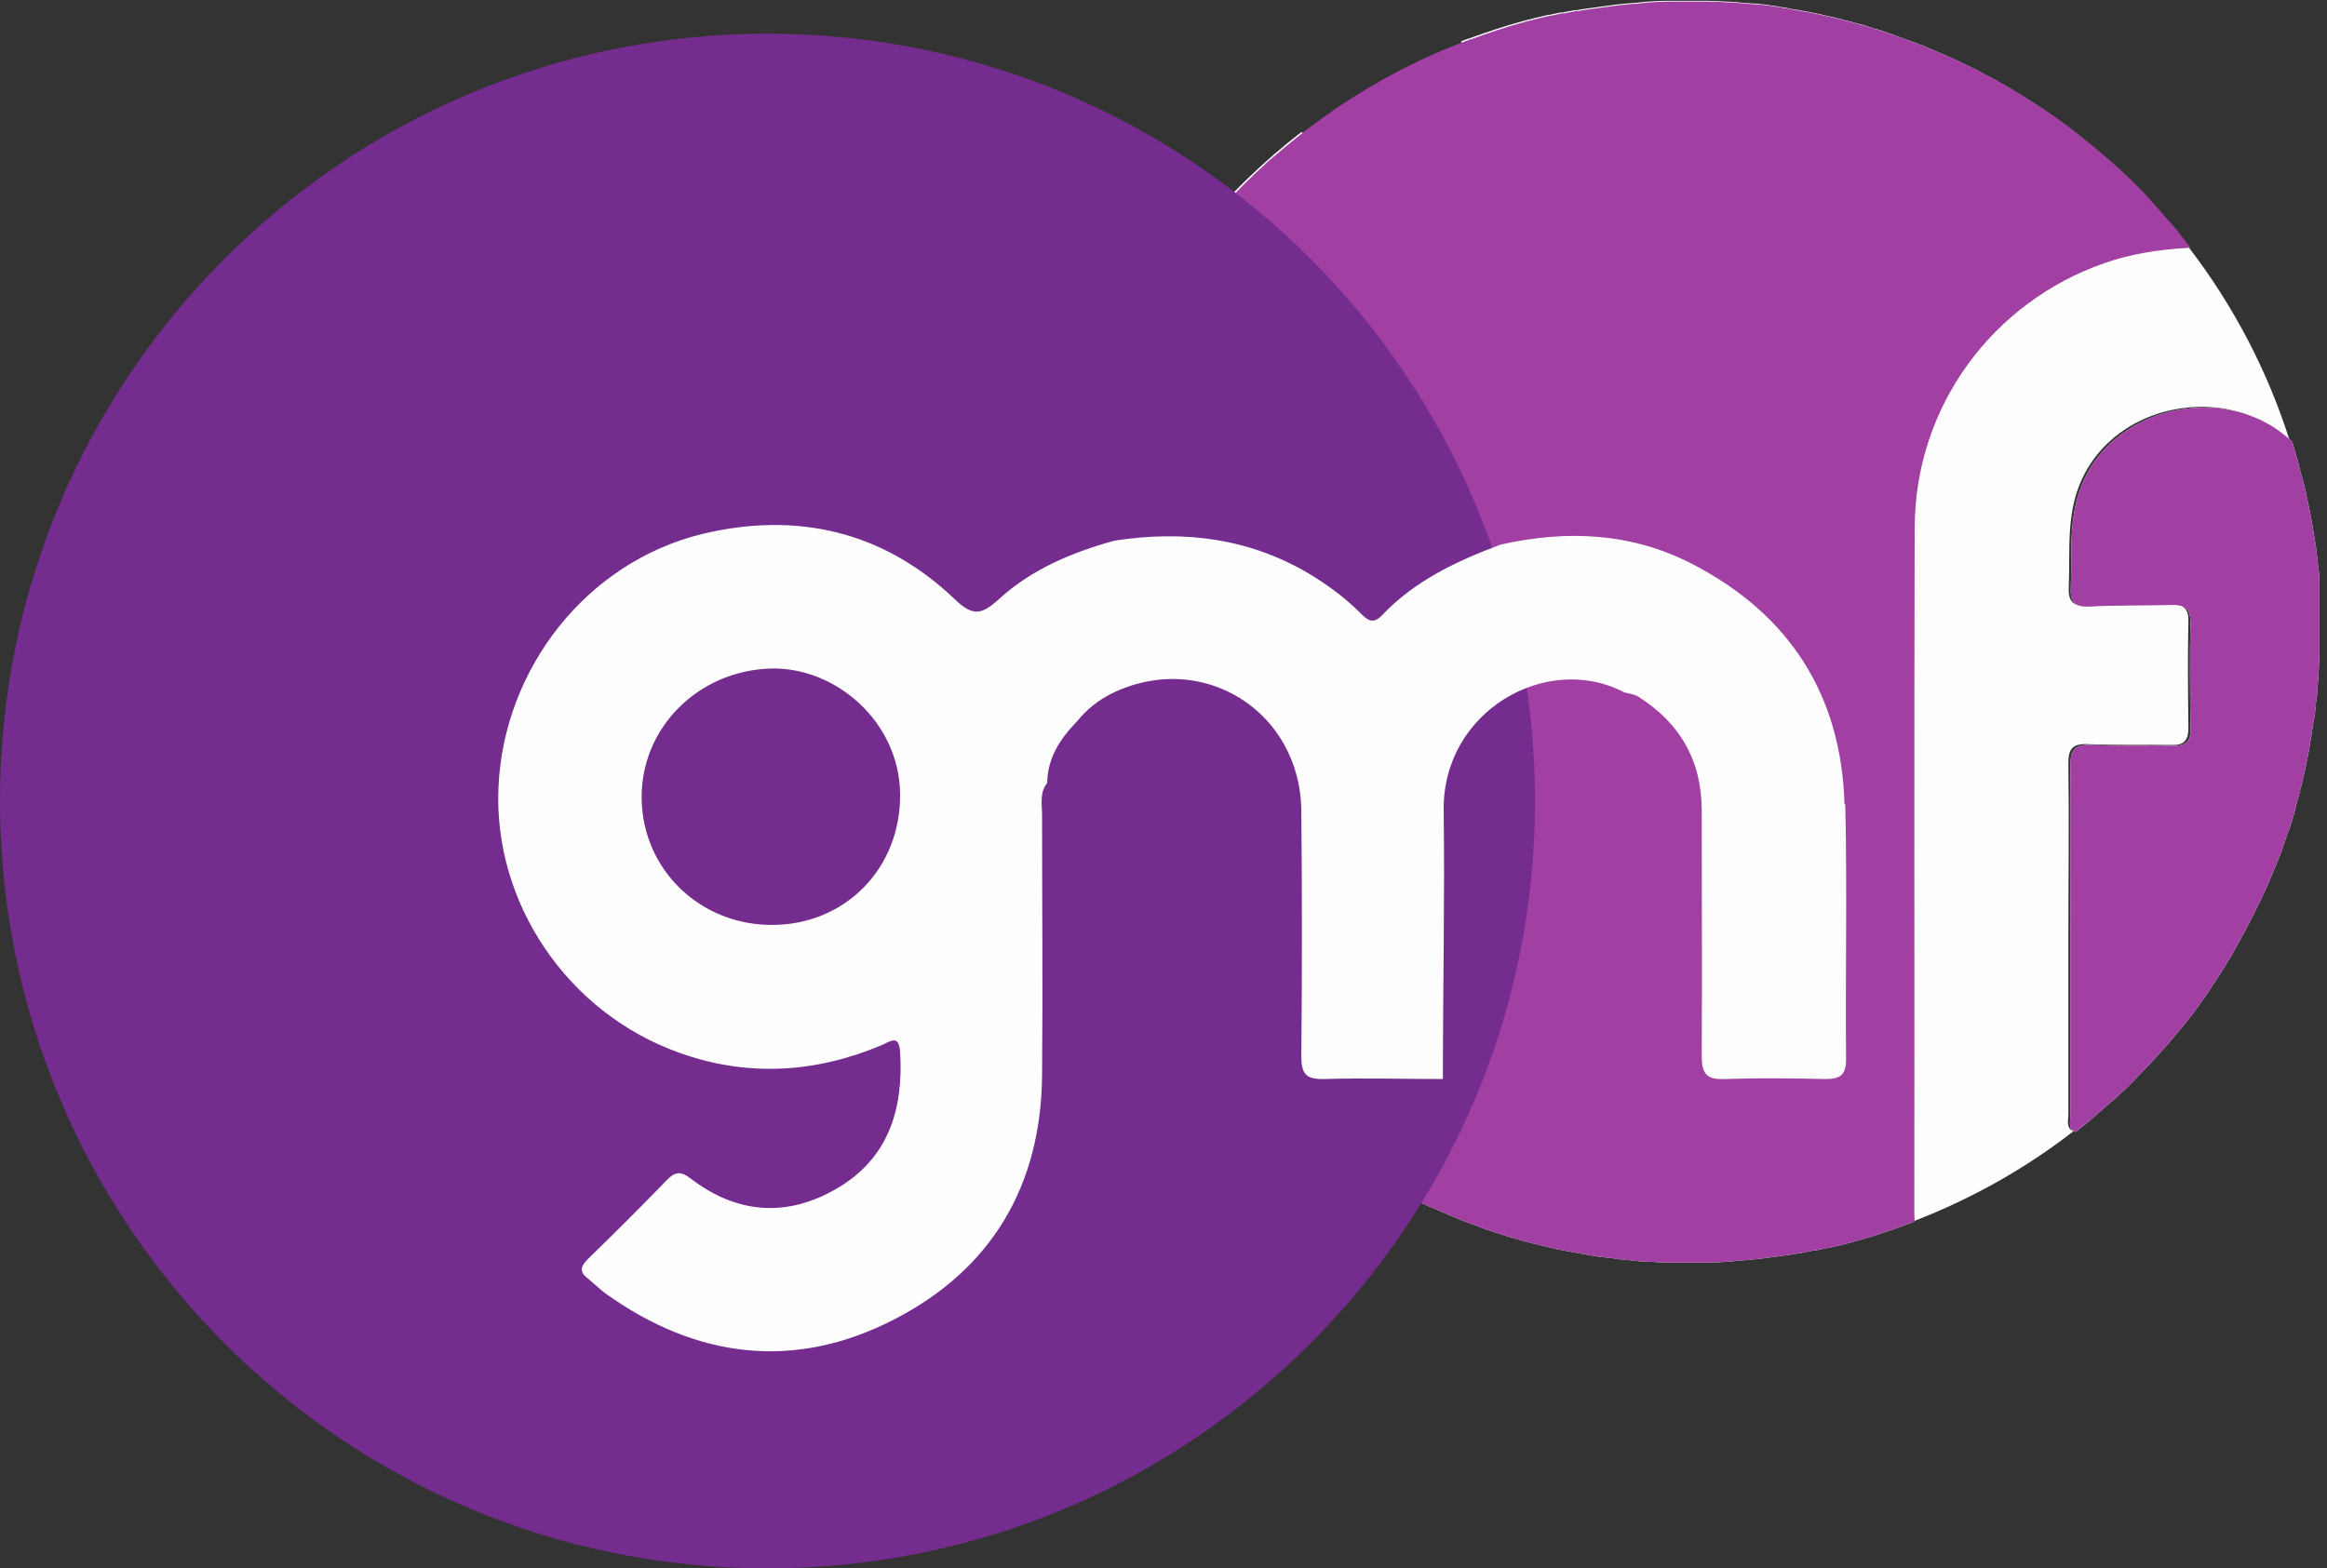<svg xmlns="http://www.w3.org/2000/svg" width="89" height="60" viewBox="0 0 89 60" fill="none"><rect x="0" y="0" width="89" height="60" fill="#333333" stroke="none"/><g clip-path="url(#clip0_250_8483)"><path d="M87.584 16.86C87.359 16.635 87.104 16.455 86.849 16.29C86.744 16.215 86.624 16.155 86.519 16.11C86.474 16.08 86.429 16.065 86.384 16.035C86.294 15.99 86.189 15.945 86.084 15.915C85.904 15.84 85.724 15.78 85.529 15.735C85.394 15.705 85.259 15.675 85.139 15.645C83.084 15.285 80.789 16.14 79.739 18.105C78.989 19.5 79.184 20.985 79.124 22.47C79.094 23.055 79.334 23.205 79.874 23.175C80.909 23.13 81.944 23.145 82.964 23.115C83.429 23.115 83.714 23.205 83.699 23.76C83.669 25.125 83.684 26.49 83.699 27.855C83.699 28.32 83.534 28.515 83.069 28.5C82.004 28.485 80.939 28.515 79.874 28.47C79.274 28.44 79.094 28.635 79.109 29.25C79.139 31.47 79.109 33.69 79.109 35.895C79.109 38.145 79.109 40.395 79.109 42.63C79.109 42.855 79.004 43.155 79.304 43.275C77.474 44.7 75.419 45.855 73.214 46.71C73.214 46.575 73.199 46.455 73.199 46.32C73.199 37.605 73.199 28.89 73.214 20.16C73.229 15.57 76.169 11.565 80.474 10.05C81.509 9.69 82.574 9.525 83.714 9.465C85.394 11.655 86.714 14.145 87.569 16.845L87.584 16.86Z" fill="#FEFEFE"></path><path d="M83.731 9.48C82.591 9.54 81.526 9.705 80.491 10.065C76.186 11.565 73.246 15.57 73.231 20.175C73.201 28.89 73.231 37.605 73.216 46.335C73.216 46.455 73.216 46.59 73.231 46.725C73.111 46.77 73.006 46.815 72.886 46.86C72.271 47.085 71.641 47.295 70.996 47.475C70.966 47.475 70.921 47.49 70.891 47.505C70.576 47.595 70.246 47.67 69.916 47.745C69.901 47.745 69.886 47.745 69.871 47.745C69.736 47.775 69.586 47.805 69.451 47.835C69.421 47.835 69.406 47.835 69.376 47.835C69.211 47.865 69.031 47.91 68.866 47.94C68.851 47.94 68.836 47.94 68.821 47.94C68.671 47.97 68.521 48 68.356 48.015C68.131 48.045 67.921 48.075 67.696 48.105C67.576 48.12 67.471 48.135 67.351 48.15C67.306 48.15 67.261 48.15 67.201 48.165C67.051 48.18 66.886 48.195 66.736 48.21C66.571 48.21 66.391 48.24 66.226 48.255C65.881 48.285 65.536 48.3 65.191 48.3C65.131 48.3 65.086 48.3 65.026 48.3C64.876 48.3 64.711 48.3 64.561 48.3C64.321 48.3 64.081 48.3 63.841 48.3C63.601 48.3 63.361 48.285 63.121 48.27C63.016 48.27 62.926 48.27 62.821 48.255C62.656 48.255 62.506 48.225 62.341 48.21C62.251 48.21 62.161 48.195 62.056 48.18C62.041 48.18 62.026 48.18 62.011 48.18C61.906 48.18 61.786 48.15 61.681 48.135C61.546 48.12 61.411 48.105 61.276 48.09C61.171 48.09 61.081 48.06 60.976 48.045C60.856 48.03 60.736 48.015 60.631 47.985C60.511 47.97 60.391 47.94 60.286 47.925C60.166 47.91 60.061 47.88 59.941 47.865C59.716 47.82 59.476 47.775 59.251 47.715C59.251 47.715 59.251 47.715 59.236 47.715C58.786 47.61 58.336 47.505 57.901 47.37C57.691 47.31 57.481 47.25 57.271 47.175C57.151 47.13 57.031 47.1 56.911 47.055C56.806 47.025 56.686 46.98 56.581 46.935C56.476 46.89 56.371 46.86 56.251 46.815C56.041 46.74 55.816 46.65 55.606 46.56C55.291 46.425 54.976 46.29 54.661 46.155C54.451 46.065 54.241 45.96 54.046 45.87C53.731 45.72 53.431 45.555 53.131 45.405C53.116 45.405 53.086 45.39 53.071 45.375C52.996 45.33 52.906 45.285 52.831 45.24C52.726 45.18 52.636 45.135 52.531 45.075C52.336 44.97 52.156 44.85 51.976 44.745C51.976 44.745 51.961 44.745 51.946 44.73C51.661 44.55 51.376 44.37 51.091 44.175C50.851 44.01 50.626 43.845 50.401 43.68C50.176 43.515 49.951 43.335 49.726 43.17C49.636 43.095 49.546 43.035 49.456 42.96C49.366 42.885 49.276 42.825 49.186 42.75C49.111 42.69 49.036 42.615 48.946 42.555C48.856 42.48 48.751 42.39 48.661 42.3C48.586 42.225 48.496 42.15 48.406 42.075C48.331 42 48.241 41.925 48.151 41.85C48.016 41.715 47.866 41.58 47.731 41.445C47.626 41.34 47.521 41.235 47.416 41.13C47.341 41.055 47.251 40.965 47.176 40.89C47.101 40.815 47.026 40.725 46.936 40.65C46.861 40.56 46.786 40.485 46.711 40.395C46.561 40.23 46.411 40.05 46.261 39.885C46.111 39.72 45.961 39.54 45.826 39.36C45.766 39.285 45.706 39.21 45.631 39.12C45.556 39.015 45.481 38.925 45.391 38.82C46.531 38.76 47.596 38.595 48.631 38.235C52.936 36.735 55.876 32.73 55.891 28.125C55.921 19.41 55.891 10.695 55.906 1.965C55.906 1.845 55.906 1.71 55.891 1.575C55.981 1.545 56.086 1.5 56.176 1.47C56.191 1.47 56.221 1.47 56.236 1.455C56.851 1.23 57.481 1.02 58.126 0.84C58.156 0.84 58.201 0.825 58.231 0.81C58.561 0.72 58.876 0.645 59.206 0.57C59.221 0.57 59.236 0.57 59.251 0.57C59.386 0.54 59.536 0.51 59.671 0.48C59.701 0.48 59.716 0.48 59.746 0.48C59.911 0.45 60.061 0.42 60.226 0.39C60.256 0.39 60.271 0.39 60.301 0.39C60.466 0.36 60.616 0.33 60.781 0.315C60.931 0.3 61.066 0.27 61.216 0.255C61.441 0.225 61.666 0.195 61.891 0.165C62.041 0.15 62.206 0.135 62.356 0.12C62.521 0.12 62.701 0.09 62.866 0.075C63.211 0.045 63.556 0.03 63.901 0.03C63.961 0.03 64.006 0.03 64.066 0.03C64.216 0.03 64.381 0.03 64.531 0.03C64.771 0.03 65.011 0.03 65.266 0.03C65.506 0.03 65.746 0.045 65.986 0.06C66.076 0.06 66.181 0.06 66.271 0.075C66.436 0.075 66.601 0.105 66.781 0.12C66.856 0.12 66.946 0.12 67.021 0.135C67.051 0.135 67.081 0.135 67.111 0.135C67.216 0.135 67.321 0.15 67.411 0.165C67.546 0.18 67.696 0.195 67.831 0.225C67.921 0.225 68.026 0.255 68.116 0.27C68.236 0.285 68.356 0.3 68.461 0.33C68.581 0.345 68.686 0.375 68.806 0.39C68.926 0.405 69.046 0.435 69.151 0.45C69.376 0.495 69.616 0.54 69.841 0.6C69.961 0.63 70.066 0.645 70.186 0.675C70.306 0.705 70.411 0.735 70.531 0.765C70.651 0.795 70.756 0.825 70.876 0.855C70.966 0.885 71.071 0.915 71.161 0.93C71.296 0.96 71.416 1.005 71.551 1.05C71.641 1.08 71.731 1.11 71.806 1.125C71.941 1.17 72.076 1.215 72.211 1.26C72.316 1.29 72.436 1.335 72.541 1.38C72.646 1.425 72.751 1.455 72.871 1.5C72.976 1.545 73.081 1.575 73.201 1.62C73.306 1.665 73.411 1.695 73.531 1.74C73.846 1.875 74.161 2.01 74.476 2.145C74.686 2.235 74.896 2.34 75.091 2.43C75.406 2.58 75.706 2.73 76.006 2.895C76.051 2.91 76.081 2.94 76.126 2.955C76.291 3.045 76.441 3.135 76.606 3.225C76.711 3.285 76.831 3.36 76.936 3.42C77.161 3.555 77.371 3.69 77.596 3.825C77.821 3.96 78.016 4.11 78.241 4.245C78.451 4.395 78.661 4.545 78.871 4.695C78.976 4.77 79.081 4.845 79.171 4.92C79.471 5.145 79.771 5.385 80.071 5.64C80.266 5.805 80.461 5.97 80.656 6.135C80.941 6.39 81.226 6.645 81.496 6.915C81.736 7.155 81.976 7.395 82.201 7.65C82.276 7.74 82.351 7.815 82.426 7.905C82.576 8.07 82.726 8.25 82.876 8.415C82.951 8.505 83.026 8.58 83.101 8.67C83.176 8.76 83.251 8.85 83.311 8.94C83.446 9.12 83.596 9.3 83.731 9.48Z" fill="#FEFEFE"></path><path d="M88.711 24.165C88.711 24.36 88.711 24.555 88.711 24.75C88.711 24.945 88.711 25.14 88.696 25.32C88.696 25.5 88.681 25.665 88.666 25.845C88.666 25.89 88.666 25.935 88.666 25.98L88.621 26.43C88.621 26.43 88.621 26.505 88.621 26.535C88.621 26.655 88.591 26.775 88.576 26.895C88.576 27 88.561 27.105 88.546 27.21C88.546 27.315 88.516 27.405 88.501 27.51C88.501 27.57 88.501 27.615 88.471 27.675C88.456 27.81 88.426 27.93 88.411 28.065C88.411 28.125 88.396 28.185 88.381 28.26C88.366 28.38 88.336 28.515 88.321 28.635C88.321 28.695 88.306 28.755 88.291 28.8C88.261 28.98 88.216 29.145 88.186 29.325C88.111 29.67 88.036 30.015 87.946 30.345C87.901 30.51 87.856 30.675 87.811 30.825C87.811 30.84 87.811 30.855 87.811 30.87C87.766 31.035 87.721 31.185 87.676 31.35C87.676 31.395 87.646 31.44 87.631 31.485C87.586 31.635 87.541 31.785 87.481 31.92C87.421 32.085 87.361 32.265 87.301 32.43C87.301 32.43 87.301 32.445 87.301 32.46C87.256 32.595 87.196 32.745 87.136 32.88C87.046 33.105 86.956 33.315 86.866 33.54C86.821 33.645 86.776 33.75 86.731 33.855C86.701 33.915 86.671 33.99 86.641 34.05C86.536 34.29 86.416 34.53 86.296 34.77C86.236 34.905 86.161 35.025 86.101 35.16C86.041 35.265 85.996 35.37 85.936 35.475C85.876 35.595 85.816 35.715 85.741 35.835C85.666 35.97 85.606 36.09 85.531 36.225C85.486 36.315 85.426 36.405 85.381 36.495C85.276 36.675 85.156 36.855 85.051 37.035C85.051 37.065 85.021 37.08 85.006 37.11C84.916 37.245 84.826 37.395 84.736 37.53C84.676 37.62 84.616 37.695 84.571 37.785C84.496 37.89 84.421 38.01 84.346 38.115C84.256 38.235 84.181 38.355 84.091 38.475C84.031 38.565 83.956 38.655 83.896 38.745C83.821 38.835 83.761 38.925 83.686 39.015C83.626 39.09 83.566 39.165 83.506 39.24C83.491 39.27 83.461 39.3 83.431 39.33C83.371 39.405 83.311 39.465 83.251 39.54C83.041 39.81 82.801 40.065 82.576 40.32C82.336 40.59 82.081 40.86 81.826 41.115C81.766 41.175 81.706 41.235 81.661 41.295C81.571 41.385 81.481 41.475 81.391 41.565C81.316 41.64 81.256 41.7 81.181 41.76C81.091 41.85 81.001 41.925 80.911 42.015C80.851 42.075 80.791 42.12 80.731 42.165C80.461 42.405 80.176 42.645 79.906 42.885C79.846 42.93 79.801 42.975 79.741 43.02C79.621 43.125 79.501 43.215 79.381 43.305C79.081 43.2 79.186 42.9 79.186 42.66C79.186 40.41 79.186 38.16 79.186 35.925C79.186 33.705 79.201 31.485 79.186 29.28C79.186 28.68 79.351 28.485 79.951 28.5C81.016 28.545 82.081 28.5 83.146 28.53C83.626 28.53 83.791 28.35 83.776 27.885C83.761 26.52 83.746 25.155 83.776 23.79C83.776 23.235 83.506 23.13 83.041 23.145C82.006 23.175 80.971 23.145 79.951 23.205C79.411 23.235 79.171 23.085 79.201 22.5C79.261 21.03 79.066 19.545 79.816 18.135C80.851 16.185 83.161 15.315 85.216 15.675C85.351 15.705 85.486 15.72 85.606 15.765C85.801 15.81 85.981 15.87 86.161 15.945C86.266 15.99 86.356 16.02 86.461 16.065C86.506 16.08 86.551 16.11 86.596 16.14C86.716 16.2 86.821 16.26 86.926 16.32C87.181 16.485 87.436 16.68 87.661 16.89C87.661 16.89 87.691 16.98 87.706 17.025C87.736 17.13 87.766 17.235 87.796 17.34C87.841 17.49 87.886 17.625 87.916 17.775C87.946 17.925 87.991 18.075 88.036 18.21C88.066 18.345 88.111 18.48 88.141 18.615C88.141 18.645 88.141 18.675 88.156 18.69C88.186 18.81 88.216 18.915 88.231 19.035C88.336 19.5 88.426 19.98 88.501 20.46C88.531 20.61 88.546 20.76 88.576 20.925C88.591 21.045 88.606 21.165 88.621 21.285C88.621 21.375 88.636 21.45 88.651 21.54C88.651 21.675 88.681 21.795 88.696 21.93C88.696 22.035 88.711 22.155 88.726 22.275C88.726 22.305 88.726 22.32 88.726 22.35C88.726 22.5 88.741 22.65 88.756 22.785C88.756 22.92 88.756 23.055 88.771 23.19C88.771 23.22 88.771 23.265 88.771 23.295C88.771 23.445 88.771 23.595 88.771 23.73C88.771 23.895 88.771 24.045 88.771 24.21L88.711 24.165Z" fill="#FEFEFE"></path><path d="M40.38 24.165C40.38 16.395 44.055 9.465 49.77 5.055C50.07 5.16 49.965 5.46 49.965 5.7C49.965 7.95 49.965 10.2 49.965 12.435C49.965 14.655 49.95 16.875 49.965 19.08C49.965 19.68 49.8 19.875 49.2 19.86C48.135 19.815 47.07 19.86 46.005 19.83C45.525 19.83 45.36 20.01 45.375 20.475C45.39 21.84 45.405 23.205 45.375 24.57C45.375 25.125 45.645 25.23 46.11 25.215C47.145 25.185 48.18 25.215 49.2 25.155C49.74 25.125 49.98 25.275 49.95 25.86C49.89 27.33 50.085 28.815 49.335 30.225C47.835 33.045 43.68 33.585 41.49 31.455C40.755 29.145 40.365 26.7 40.365 24.15L40.38 24.165Z" fill="#FEFEFE"></path><path d="M83.73 9.48C82.59 9.54 81.525 9.705 80.49 10.065C76.184 11.565 73.244 15.57 73.23 20.175C73.2 28.89 73.23 37.605 73.215 46.335C73.215 46.455 73.215 46.59 73.23 46.725C73.109 46.77 73.004 46.815 72.885 46.86C72.269 47.085 71.639 47.295 70.995 47.475C70.965 47.475 70.919 47.49 70.889 47.505C70.574 47.595 70.245 47.67 69.915 47.745C69.9 47.745 69.885 47.745 69.87 47.745C69.734 47.775 69.585 47.805 69.45 47.835C69.419 47.835 69.404 47.835 69.374 47.835C69.21 47.865 69.029 47.91 68.865 47.94C68.85 47.94 68.835 47.94 68.82 47.94C68.669 47.97 68.519 48 68.355 48.015C68.129 48.045 67.919 48.075 67.695 48.105C67.575 48.12 67.469 48.135 67.35 48.15C67.305 48.15 67.26 48.15 67.2 48.165C67.049 48.18 66.885 48.195 66.734 48.21C66.57 48.21 66.389 48.24 66.225 48.255C65.879 48.285 65.534 48.3 65.189 48.3C65.129 48.3 65.084 48.3 65.025 48.3C64.874 48.3 64.71 48.3 64.559 48.3C64.32 48.3 64.079 48.3 63.84 48.3C63.599 48.3 63.359 48.285 63.12 48.27C63.014 48.27 62.925 48.27 62.819 48.255C62.654 48.255 62.505 48.225 62.34 48.21C62.249 48.21 62.16 48.195 62.054 48.18C62.039 48.18 62.025 48.18 62.01 48.18C61.904 48.18 61.785 48.15 61.679 48.135C61.544 48.12 61.41 48.105 61.275 48.09C61.169 48.09 61.08 48.06 60.974 48.045C60.855 48.03 60.734 48.015 60.629 47.985C60.51 47.97 60.389 47.94 60.285 47.925C60.164 47.91 60.059 47.88 59.94 47.865C59.715 47.82 59.474 47.775 59.249 47.715C59.249 47.715 59.249 47.715 59.234 47.715C58.785 47.61 58.334 47.505 57.9 47.37C57.69 47.31 57.48 47.25 57.27 47.175C57.15 47.13 57.029 47.1 56.91 47.055C56.804 47.025 56.684 46.98 56.58 46.935C56.474 46.89 56.37 46.86 56.249 46.815C56.039 46.74 55.815 46.65 55.605 46.56C55.289 46.425 54.974 46.29 54.66 46.155C54.45 46.065 54.239 45.96 54.044 45.87C53.73 45.72 53.429 45.57 53.13 45.405C53.114 45.405 53.084 45.39 53.069 45.375C53.054 45.375 53.025 45.36 53.01 45.345C52.95 45.315 52.889 45.285 52.83 45.24C52.724 45.18 52.635 45.135 52.529 45.075C52.334 44.97 52.154 44.85 51.974 44.745C51.974 44.745 51.959 44.745 51.944 44.73C51.66 44.55 51.374 44.37 51.09 44.175C50.849 44.01 50.624 43.845 50.4 43.68C50.175 43.515 49.95 43.335 49.724 43.17C49.635 43.095 49.544 43.035 49.455 42.96C49.364 42.885 49.275 42.825 49.184 42.75C49.109 42.69 49.035 42.615 48.944 42.555C48.855 42.48 48.749 42.39 48.66 42.3C48.584 42.225 48.495 42.15 48.404 42.075C48.33 42 48.239 41.925 48.15 41.85C48.014 41.715 47.864 41.58 47.73 41.445C47.624 41.34 47.52 41.235 47.414 41.13C47.34 41.055 47.249 40.965 47.175 40.89C47.099 40.815 47.025 40.725 46.934 40.65C46.859 40.56 46.785 40.485 46.709 40.395C46.559 40.23 46.41 40.05 46.26 39.885C46.109 39.72 45.959 39.54 45.825 39.36C45.764 39.285 45.705 39.21 45.63 39.12C45.554 39.015 45.48 38.925 45.389 38.82C43.709 36.63 42.389 34.14 41.535 31.44C41.489 31.305 41.459 31.185 41.414 31.05C41.279 30.585 41.145 30.12 41.039 29.64C41.01 29.535 40.995 29.43 40.965 29.34C40.965 29.34 40.965 29.325 40.965 29.31C40.934 29.16 40.904 29.01 40.874 28.86C40.844 28.71 40.815 28.56 40.785 28.41C40.755 28.275 40.739 28.155 40.724 28.02C40.694 27.855 40.664 27.675 40.65 27.495C40.65 27.42 40.635 27.33 40.62 27.255C40.62 27.18 40.605 27.12 40.59 27.045C40.59 26.955 40.575 26.88 40.559 26.79C40.529 26.52 40.499 26.265 40.484 25.995C40.484 25.845 40.469 25.695 40.455 25.56C40.455 25.425 40.455 25.29 40.44 25.155C40.44 25.125 40.44 25.08 40.44 25.05C40.44 25.035 40.44 25.005 40.44 24.99C40.44 24.87 40.44 24.735 40.44 24.615C40.44 24.45 40.44 24.3 40.44 24.135C40.44 24.045 40.44 23.94 40.44 23.85C40.44 23.76 40.44 23.655 40.44 23.565C40.44 23.52 40.44 23.46 40.44 23.415C40.44 23.31 40.44 23.22 40.44 23.13C40.455 22.68 40.484 22.23 40.529 21.795C40.529 21.675 40.559 21.555 40.575 21.435C40.575 21.33 40.59 21.225 40.605 21.12C40.605 21.03 40.62 20.925 40.635 20.835C40.635 20.775 40.65 20.715 40.664 20.655C40.679 20.52 40.709 20.4 40.724 20.265C40.77 20.025 40.8 19.785 40.859 19.53C40.874 19.41 40.904 19.305 40.934 19.185C40.934 19.125 40.965 19.05 40.98 18.99C40.995 18.885 41.025 18.795 41.054 18.69C41.325 17.49 41.7 16.335 42.15 15.21C42.179 15.12 42.224 15.03 42.27 14.925C42.569 14.205 42.9 13.515 43.26 12.84C43.319 12.72 43.38 12.6 43.455 12.48C43.664 12.105 43.874 11.745 44.099 11.4C44.13 11.34 44.16 11.295 44.19 11.25C44.55 10.68 44.94 10.125 45.344 9.6C45.434 9.48 45.525 9.375 45.614 9.255C45.779 9.03 45.959 8.82 46.139 8.61C46.184 8.55 46.23 8.49 46.289 8.445C46.41 8.295 46.544 8.145 46.679 7.995C46.815 7.845 46.95 7.71 47.084 7.56C47.084 7.56 47.084 7.545 47.114 7.53C47.249 7.395 47.37 7.26 47.505 7.125C47.819 6.81 48.15 6.495 48.48 6.195C48.539 6.135 48.614 6.075 48.675 6.03C48.749 5.97 48.809 5.91 48.885 5.85C49.215 5.565 49.544 5.31 49.874 5.04C51.719 3.615 53.76 2.445 55.965 1.605C56.054 1.575 56.16 1.53 56.249 1.5C56.264 1.5 56.294 1.5 56.309 1.485C56.925 1.26 57.554 1.05 58.2 0.87C58.23 0.87 58.275 0.855 58.304 0.84C58.635 0.75 58.95 0.675 59.279 0.6C59.294 0.6 59.309 0.6 59.325 0.6C59.459 0.57 59.609 0.54 59.745 0.51C59.775 0.51 59.789 0.51 59.819 0.51C59.984 0.48 60.135 0.45 60.3 0.42C60.33 0.42 60.344 0.42 60.374 0.42C60.539 0.39 60.69 0.36 60.855 0.345C61.005 0.33 61.139 0.3 61.289 0.285C61.514 0.255 61.739 0.225 61.965 0.195C62.114 0.18 62.279 0.165 62.429 0.15C62.594 0.15 62.775 0.12 62.94 0.105C63.285 0.075 63.63 0.06 63.974 0.06C64.034 0.06 64.079 0.06 64.139 0.06C64.289 0.06 64.454 0.06 64.605 0.06C64.844 0.06 65.085 0.06 65.34 0.06C65.579 0.06 65.82 0.075 66.059 0.09C66.15 0.09 66.254 0.09 66.344 0.105C66.51 0.105 66.674 0.135 66.855 0.15C66.93 0.15 67.019 0.15 67.094 0.165C67.124 0.165 67.154 0.165 67.184 0.165C67.29 0.165 67.394 0.18 67.484 0.195C67.62 0.21 67.769 0.225 67.904 0.255C67.995 0.255 68.1 0.285 68.189 0.3C68.309 0.315 68.43 0.33 68.534 0.36C68.654 0.375 68.759 0.405 68.879 0.42C68.999 0.435 69.12 0.465 69.225 0.48C69.45 0.525 69.689 0.57 69.915 0.63C70.034 0.66 70.139 0.675 70.26 0.705C70.379 0.735 70.484 0.765 70.605 0.795C70.725 0.825 70.829 0.855 70.95 0.885C71.04 0.915 71.144 0.945 71.234 0.96C71.37 0.99 71.49 1.035 71.624 1.08C71.715 1.11 71.804 1.14 71.879 1.155C72.014 1.2 72.15 1.245 72.284 1.29C72.389 1.32 72.51 1.365 72.615 1.41C72.719 1.455 72.825 1.485 72.945 1.53C73.049 1.575 73.154 1.605 73.274 1.65C73.379 1.695 73.484 1.725 73.605 1.77C73.919 1.905 74.234 2.04 74.549 2.175C74.76 2.265 74.969 2.37 75.165 2.46C75.48 2.61 75.779 2.76 76.079 2.925C76.275 3.03 76.484 3.15 76.68 3.255C76.784 3.315 76.904 3.39 77.01 3.45C77.234 3.585 77.445 3.72 77.669 3.855C77.879 3.99 78.09 4.14 78.314 4.275C78.524 4.425 78.734 4.575 78.945 4.725C79.049 4.8 79.154 4.875 79.245 4.95C79.544 5.19 79.844 5.43 80.144 5.67C80.34 5.835 80.534 6 80.73 6.165C81.014 6.42 81.299 6.675 81.57 6.945C81.809 7.185 82.049 7.425 82.274 7.68C82.349 7.77 82.424 7.845 82.499 7.935C82.65 8.1 82.799 8.28 82.95 8.445C83.024 8.535 83.1 8.61 83.174 8.7C83.249 8.79 83.325 8.88 83.385 8.97C83.519 9.15 83.669 9.33 83.805 9.51L83.73 9.48Z" fill="#A23FA3"></path><path d="M88.711 24.165C88.711 24.36 88.711 24.555 88.711 24.75C88.711 24.945 88.711 25.14 88.696 25.32C88.696 25.5 88.681 25.665 88.666 25.845C88.666 25.89 88.666 25.935 88.666 25.98L88.621 26.43C88.621 26.43 88.621 26.505 88.621 26.535C88.621 26.655 88.591 26.775 88.576 26.895C88.576 27 88.561 27.105 88.546 27.21C88.546 27.315 88.516 27.405 88.501 27.51C88.501 27.57 88.501 27.615 88.471 27.675C88.456 27.81 88.426 27.93 88.411 28.065C88.411 28.125 88.396 28.185 88.381 28.26C88.366 28.38 88.336 28.515 88.321 28.635C88.321 28.695 88.306 28.755 88.291 28.8C88.261 28.98 88.216 29.145 88.186 29.325C88.111 29.67 88.036 30.015 87.946 30.345C87.901 30.51 87.856 30.675 87.811 30.825C87.811 30.84 87.811 30.855 87.811 30.87C87.766 31.035 87.721 31.185 87.676 31.35C87.676 31.395 87.646 31.44 87.631 31.485C87.586 31.635 87.541 31.785 87.481 31.92C87.421 32.085 87.361 32.265 87.301 32.43C87.301 32.43 87.301 32.445 87.301 32.46C87.256 32.595 87.196 32.745 87.136 32.88C87.046 33.105 86.956 33.315 86.866 33.54C86.821 33.645 86.776 33.75 86.731 33.855C86.701 33.915 86.671 33.99 86.641 34.05C86.536 34.29 86.416 34.53 86.296 34.77C86.236 34.905 86.161 35.025 86.101 35.16C86.041 35.265 85.996 35.37 85.936 35.475C85.876 35.595 85.816 35.715 85.741 35.835C85.666 35.97 85.606 36.09 85.531 36.225C85.486 36.315 85.426 36.405 85.381 36.495C85.276 36.675 85.156 36.855 85.051 37.035C85.051 37.065 85.021 37.08 85.006 37.11C84.916 37.245 84.826 37.395 84.736 37.53C84.676 37.62 84.616 37.695 84.571 37.785C84.496 37.89 84.421 38.01 84.346 38.115C84.256 38.235 84.181 38.355 84.091 38.475C84.031 38.565 83.956 38.655 83.896 38.745C83.821 38.835 83.761 38.925 83.686 39.015C83.626 39.09 83.566 39.165 83.506 39.24C83.491 39.27 83.461 39.3 83.431 39.33C83.371 39.405 83.311 39.465 83.251 39.54C83.041 39.81 82.801 40.065 82.576 40.32C82.336 40.59 82.081 40.86 81.826 41.115C81.766 41.175 81.706 41.235 81.661 41.295C81.571 41.385 81.481 41.475 81.391 41.565C81.316 41.64 81.256 41.7 81.181 41.76C81.091 41.85 81.001 41.925 80.911 42.015C80.851 42.075 80.791 42.12 80.731 42.165C80.461 42.405 80.176 42.645 79.906 42.885C79.846 42.93 79.801 42.975 79.741 43.02C79.621 43.125 79.501 43.215 79.381 43.305C79.081 43.2 79.186 42.9 79.186 42.66C79.186 40.41 79.186 38.16 79.186 35.925C79.186 33.705 79.201 31.485 79.186 29.28C79.186 28.68 79.351 28.485 79.951 28.5C81.016 28.545 82.081 28.5 83.146 28.53C83.626 28.53 83.791 28.35 83.776 27.885C83.761 26.52 83.746 25.155 83.776 23.79C83.776 23.235 83.506 23.13 83.041 23.145C82.006 23.175 80.971 23.145 79.951 23.205C79.411 23.235 79.171 23.085 79.201 22.5C79.261 21.03 79.066 19.545 79.816 18.135C80.851 16.185 83.161 15.315 85.216 15.675C85.351 15.705 85.486 15.72 85.606 15.765C85.801 15.81 85.981 15.87 86.161 15.945C86.266 15.99 86.356 16.02 86.461 16.065C86.506 16.08 86.551 16.11 86.596 16.14C86.716 16.2 86.821 16.26 86.926 16.32C87.181 16.485 87.436 16.68 87.661 16.89C87.661 16.89 87.691 16.98 87.706 17.025C87.736 17.13 87.766 17.235 87.796 17.34C87.841 17.49 87.886 17.625 87.916 17.775C87.946 17.925 87.991 18.075 88.036 18.21C88.066 18.345 88.111 18.48 88.141 18.615C88.141 18.645 88.141 18.675 88.156 18.69C88.186 18.81 88.216 18.915 88.231 19.035C88.336 19.5 88.426 19.98 88.501 20.46C88.531 20.61 88.546 20.76 88.576 20.925C88.591 21.045 88.606 21.165 88.621 21.285C88.621 21.375 88.636 21.45 88.651 21.54C88.651 21.675 88.681 21.795 88.696 21.93C88.696 22.035 88.711 22.155 88.726 22.275C88.726 22.305 88.726 22.32 88.726 22.35C88.726 22.5 88.741 22.65 88.756 22.785C88.756 22.92 88.756 23.055 88.771 23.19C88.771 23.22 88.771 23.265 88.771 23.295C88.771 23.445 88.771 23.595 88.771 23.73C88.771 23.895 88.771 24.045 88.771 24.21L88.711 24.165Z" fill="#A23FA3"></path><path d="M29.355 60C45.567 60 58.71 46.857 58.71 30.645C58.71 14.433 45.567 1.29 29.355 1.29C13.143 1.29 0 14.433 0 30.645C0 46.857 13.143 60 29.355 60Z" fill="#742C8F"></path><path d="M70.546 30.765C70.426 26.595 68.446 23.505 64.741 21.585C62.401 20.37 59.926 20.265 57.391 20.835C55.711 21.465 54.106 22.215 52.846 23.55C52.501 23.91 52.276 23.7 52.021 23.445C51.481 22.905 50.881 22.455 50.236 22.05C47.881 20.595 45.316 20.265 42.616 20.685C40.996 21.135 39.451 21.78 38.206 22.92C37.546 23.52 37.216 23.595 36.511 22.92C33.781 20.31 30.451 19.56 26.851 20.43C22.441 21.51 19.276 25.56 19.066 30.09C18.856 34.53 21.691 38.745 25.981 40.275C28.576 41.205 31.171 41.055 33.706 39.99C34.036 39.855 34.381 39.54 34.426 40.245C34.561 42.42 33.991 44.31 32.011 45.465C30.091 46.59 28.171 46.44 26.401 45.075C26.011 44.775 25.786 44.85 25.501 45.15C24.511 46.17 23.506 47.175 22.486 48.165C22.216 48.435 22.141 48.645 22.471 48.9C22.711 49.095 22.921 49.305 23.161 49.485C26.641 51.975 30.391 52.44 34.201 50.475C37.936 48.555 39.826 45.345 39.856 41.115C39.886 37.8 39.856 34.485 39.856 31.185C39.856 30.765 39.751 30.33 40.051 29.955C40.066 28.995 40.546 28.26 41.191 27.6C41.551 27.15 42.001 26.79 42.511 26.535C45.946 24.84 49.741 27.18 49.771 31.035C49.801 34.155 49.801 37.29 49.771 40.41C49.771 41.1 49.966 41.295 50.641 41.28C52.156 41.235 53.671 41.28 55.186 41.28C55.186 37.845 55.261 34.425 55.216 30.99C55.171 27.21 59.161 24.93 62.131 26.49C62.296 26.535 62.491 26.55 62.641 26.64C64.261 27.66 65.086 29.1 65.086 31.02C65.086 34.155 65.101 37.275 65.086 40.41C65.086 41.1 65.296 41.31 65.971 41.28C67.246 41.235 68.521 41.25 69.796 41.28C70.351 41.28 70.606 41.16 70.606 40.53C70.576 37.275 70.651 34.035 70.576 30.78L70.546 30.765ZM29.551 35.385C26.791 35.4 24.586 33.285 24.541 30.57C24.496 27.84 26.716 25.65 29.491 25.575C31.951 25.515 34.396 27.6 34.426 30.375C34.456 33.21 32.341 35.37 29.551 35.385Z" fill="#FEFEFE"></path><path d="M55.2 41.265C55.155 41.745 54.915 41.88 54.345 41.805C52.935 41.595 51.54 41.46 50.13 41.865C49.98 41.91 49.86 41.865 49.83 41.76C49.77 41.4 50.055 41.475 50.25 41.475C51.585 41.475 52.92 41.475 54.255 41.475C54.57 41.475 54.93 41.61 55.185 41.28L55.2 41.265Z" fill="#742C8F"></path></g><defs><clipPath id="clip0_250_8483"><rect width="88.71" height="60" fill="white"></rect></clipPath></defs></svg>